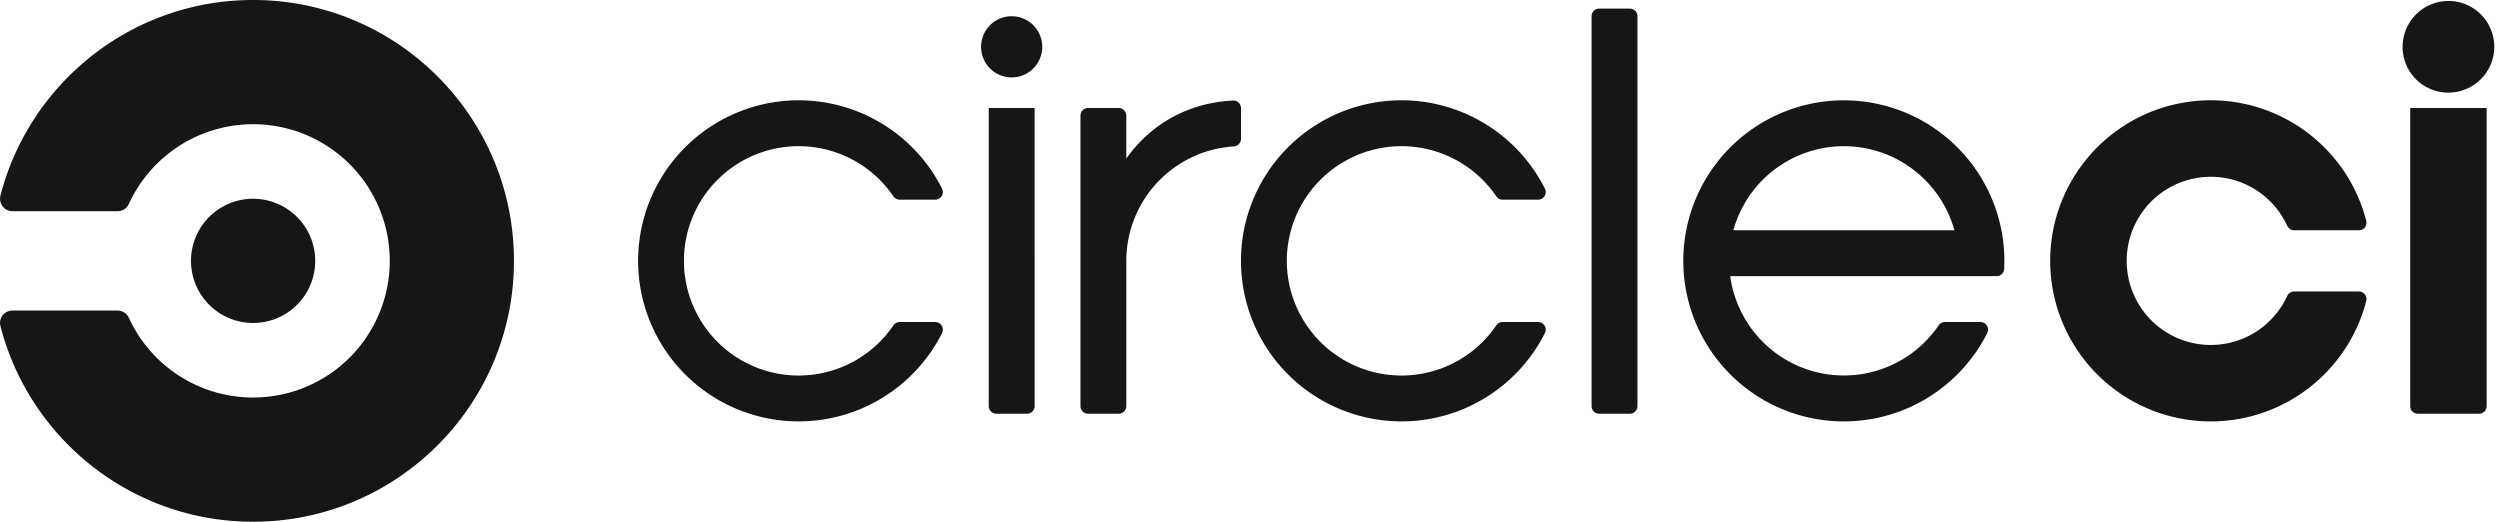 <svg xmlns="http://www.w3.org/2000/svg" width="115" height="24" fill="none" viewBox="0 0 115 24"><path fill="#161616" d="M11.643 14.857a2.857 2.857 0 1 0 0-5.714 2.857 2.857 0 0 0 0 5.714z"/><path fill="#161616" d="M11.642 0C6.051 0 1.352 3.825.02 9a.571.571 0 0 0 .552.714H5.41a.57.57 0 0 0 .518-.334l.01-.02a6.286 6.286 0 1 1 0 5.28l-.01-.02a.57.57 0 0 0-.518-.334H.572A.571.571 0 0 0 .02 15c1.333 5.175 6.03 9 11.622 9 6.628 0 12-5.373 12-12s-5.372-12-12-12zM43.02 14.813h-1.633a.35.35 0 0 0-.279.138 5.275 5.275 0 1 1 0-5.903.35.35 0 0 0 .28.138h1.632a.352.352 0 0 0 .313-.51 7.385 7.385 0 1 0 0 6.646.35.35 0 0 0-.064-.406.353.353 0 0 0-.25-.103zm4.923-12.659a1.407 1.407 0 1 1-2.814 0 1.407 1.407 0 0 1 2.814 0zm-.351 16.527V4.967h-2.11V18.68a.352.352 0 0 0 .351.351h1.407a.35.35 0 0 0 .352-.35zM56.74 4.624c-2.128.1-3.828 1.117-4.93 2.67V5.318a.352.352 0 0 0-.35-.351h-1.407a.352.352 0 0 0-.352.351v13.363c0 .194.157.351.352.351h1.406a.353.353 0 0 0 .352-.351V12a5.275 5.275 0 0 1 4.922-5.263.352.352 0 0 0 .353-.352v-1.41a.352.352 0 0 0-.346-.351zm14.012 10.189h-1.633a.35.35 0 0 0-.278.138 5.275 5.275 0 1 1 0-5.903.35.35 0 0 0 .278.138h1.633a.351.351 0 0 0 .313-.51 7.385 7.385 0 1 0 0 6.646.35.35 0 0 0-.313-.509zM74.972.395h-1.407a.352.352 0 0 0-.352.352V18.68c0 .194.157.352.352.352h1.406a.352.352 0 0 0 .352-.352V.747a.352.352 0 0 0-.352-.352zm9.846 4.22a7.385 7.385 0 1 0 6.594 10.708.349.349 0 0 0-.313-.51h-1.632a.348.348 0 0 0-.283.145 5.275 5.275 0 0 1-9.593-2.255h12.25a.352.352 0 0 0 .351-.333 7.385 7.385 0 0 0-7.374-7.755zm-5.084 5.978a5.276 5.276 0 0 1 5.084-3.868 5.277 5.277 0 0 1 5.084 3.868H79.734zM112.627.044a2.112 2.112 0 0 0-1.492 3.602 2.112 2.112 0 0 0 3.602-1.492 2.109 2.109 0 0 0-2.11-2.11zm1.759 4.923V18.68a.35.35 0 0 1-.352.351h-2.813a.348.348 0 0 1-.249-.103.366.366 0 0 1-.076-.114.364.364 0 0 1-.026-.134V4.967h3.516zm-12.69 14.418a7.387 7.387 0 0 0 7.155-5.555.345.345 0 0 0-.095-.32.35.35 0 0 0-.248-.103h-2.976a.352.352 0 0 0-.319.205h-.001a3.868 3.868 0 1 1 0-3.224h.001a.348.348 0 0 0 .319.205h2.976a.35.35 0 0 0 .343-.422 7.386 7.386 0 1 0-7.155 9.214z"/></svg>